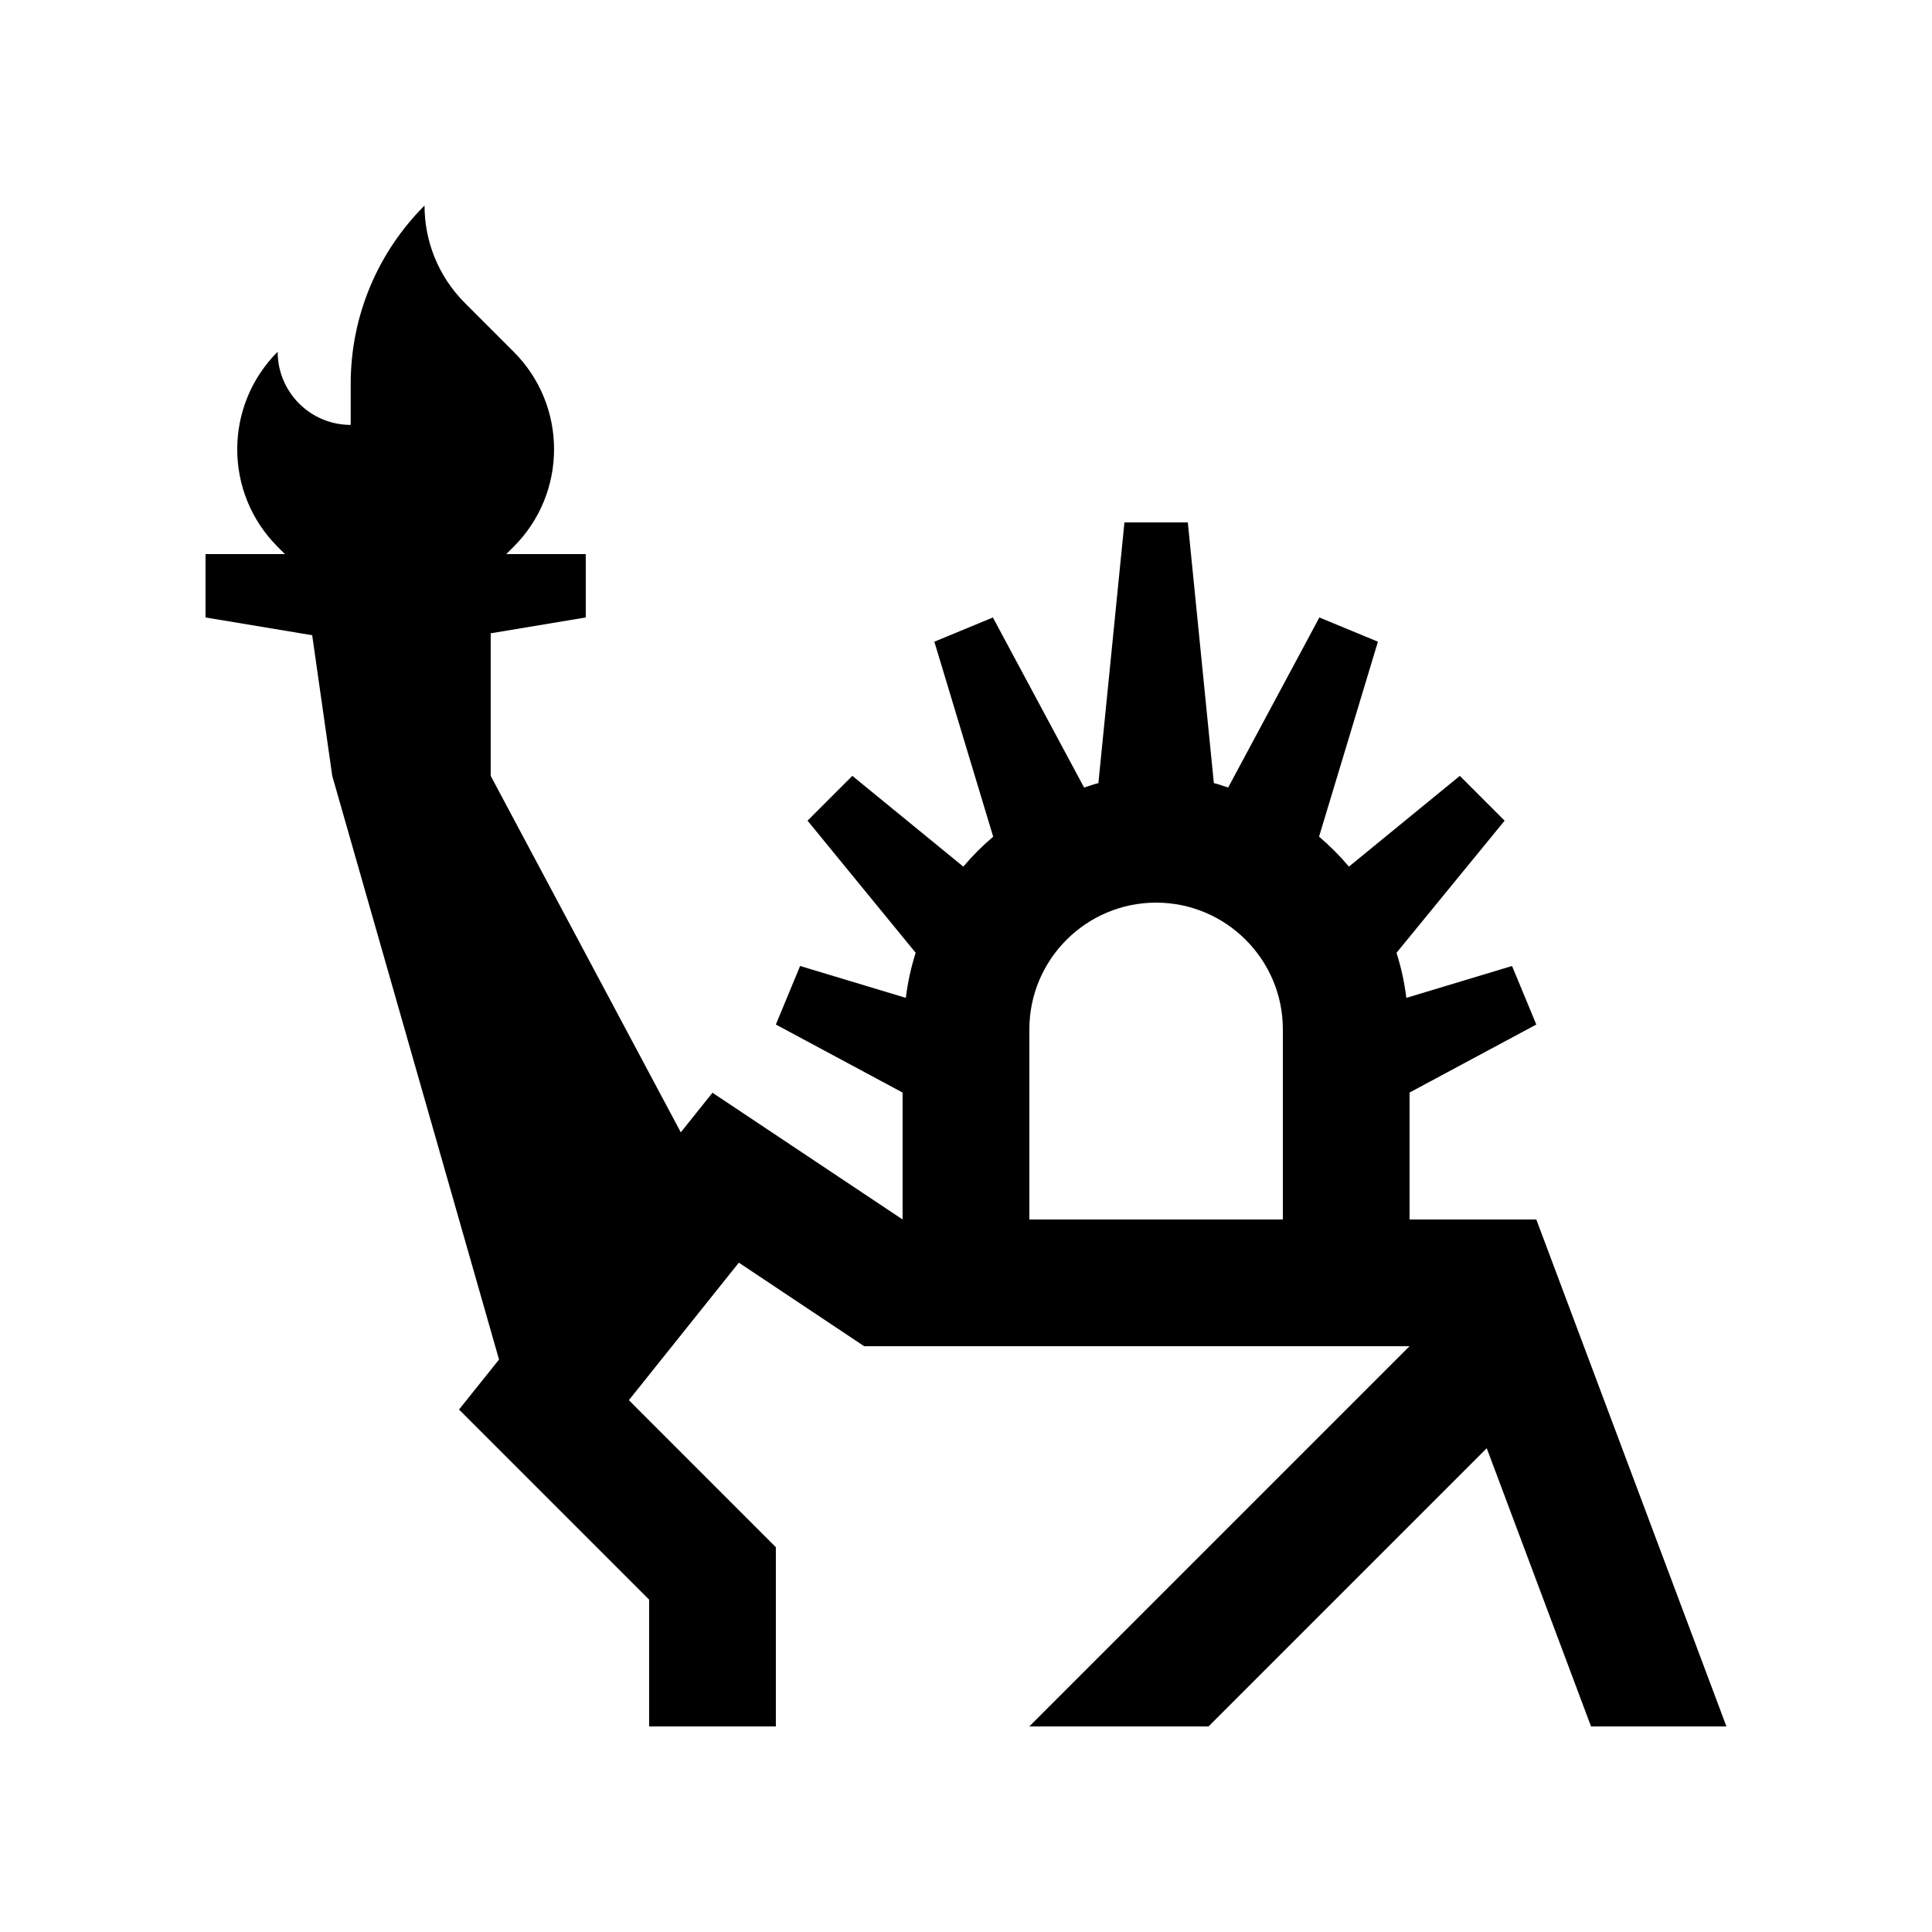 <?xml version="1.0" encoding="UTF-8"?>
<!-- Uploaded to: ICON Repo, www.iconrepo.com, Generator: ICON Repo Mixer Tools -->
<svg fill="#000000" width="800px" height="800px" version="1.1" viewBox="144 144 512 512" xmlns="http://www.w3.org/2000/svg">
 <path d="m601.52 601.52-50.383-134.35h-33.59v-33.633l33.59-18.027-6.43-15.512-28.012 8.449c-0.508-4.117-1.375-8.086-2.609-11.941l28.652-35.016-11.867-11.875-29.387 24.043c-2.43-2.871-5.055-5.5-7.918-7.941l15.598-51.66-15.516-6.422-24.172 45.066c-1.281-0.379-2.492-0.871-3.789-1.168l-6.902-69.086h-16.797l-6.902 69.094c-1.293 0.297-2.508 0.785-3.789 1.164l-24.172-45.066-15.512 6.422 15.594 51.672c-2.867 2.43-5.492 5.059-7.918 7.93l-29.406-24.047-11.875 11.871 28.656 35.016c-1.23 3.856-2.098 7.824-2.609 11.941l-28.016-8.445-6.426 15.512 33.582 18.027v33.633l-50.383-33.582-8.391 10.492-50.379-94.465v-37.785l25.191-4.195v-16.797h-21.059l1.949-1.949c14.27-14.246 14.289-37.395 0.012-51.66l-12.918-12.918c-7.133-7.133-10.711-16.48-10.711-25.836-12.098 12.098-19.566 28.816-19.566 47.258v10.871c-10.695 0-19.355-8.688-19.355-19.387-14.27 14.27-14.289 37.402-0.02 51.672l1.949 1.949h-21.043v16.797l28.266 4.707 5.316 37.273 44.199 154.68-10.605 13.25 50.383 50.383v33.59h33.582v-47.492l-38.953-38.965 29.145-36.441 33.215 22.137h144.53l-100.76 100.76h47.5l73.719-73.719 27.633 73.719zm-184.73-184.73c0-18.52 15.074-33.582 33.59-33.582s33.59 15.062 33.59 33.582v50.383h-67.18z"/>
</svg>